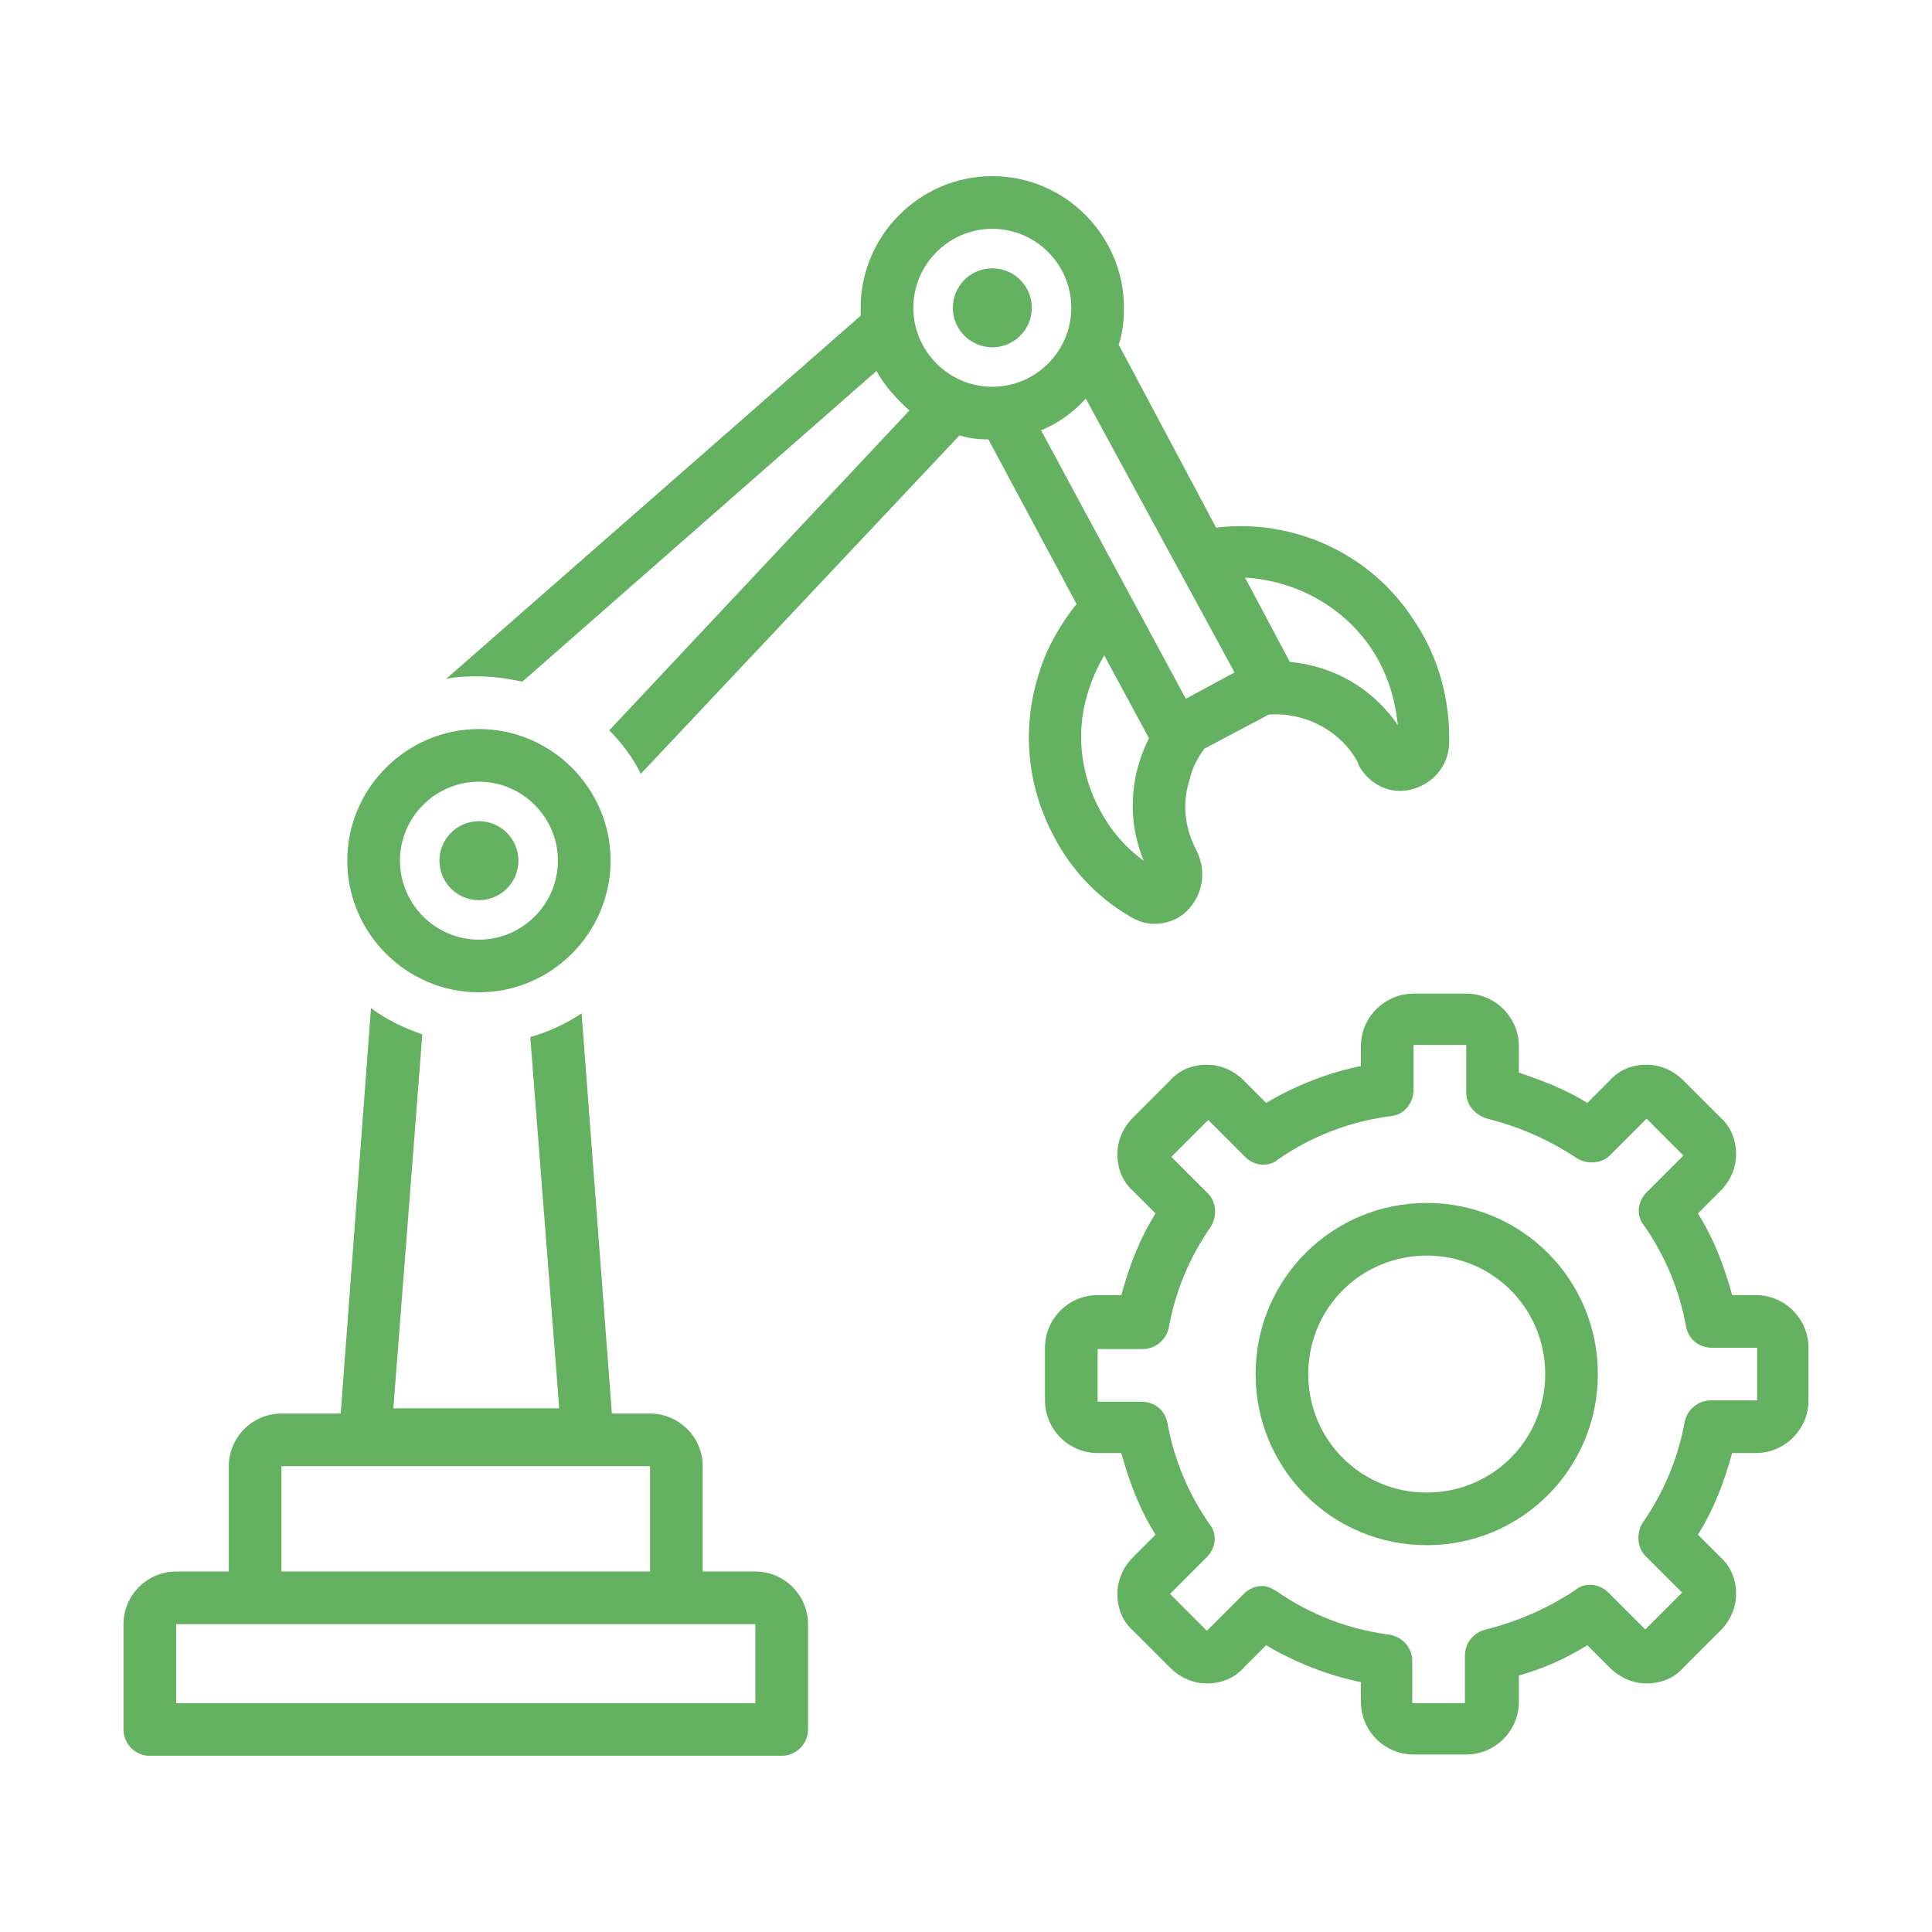 <svg xmlns="http://www.w3.org/2000/svg" xmlns:xlink="http://www.w3.org/1999/xlink" width="1080" viewBox="0 0 810 810" height="1080" preserveAspectRatio="xMidYMid meet"><defs><clipPath id="d16169a42d"><path d="M 186 73.852 L 608 73.852 L 608 388 L 186 388 Z M 186 73.852 " clip-rule="nonzero"></path></clipPath><clipPath id="e5c911af5e"><path d="M 51.777 422 L 339 422 L 339 736.102 L 51.777 736.102 Z M 51.777 422 " clip-rule="nonzero"></path></clipPath><clipPath id="d725e45264"><path d="M 438 416 L 758.277 416 L 758.277 736 L 438 736 Z M 438 416 " clip-rule="nonzero"></path></clipPath></defs><g clip-path="url(#d16169a42d)"><path fill="#65b162" d="M 504.891 313.93 L 531.934 299.582 C 546.836 298.477 562.289 306.203 569.465 320.004 L 569.465 320.555 C 573.879 328.832 582.711 333.246 591.539 331.039 C 600.371 328.832 606.996 321.656 607.547 312.277 C 608.098 293.512 603.129 275.297 592.645 259.844 C 574.434 231.699 541.871 217.348 509.859 221.211 L 469.02 144.496 C 470.672 139.531 471.227 134.562 471.227 129.043 C 471.227 98.688 446.391 73.852 416.035 73.852 C 385.68 73.852 360.844 98.688 360.844 129.043 C 360.844 130.148 360.844 131.25 360.844 132.355 L 186.996 284.68 C 191.41 283.578 196.379 283.578 200.793 283.578 C 207.414 283.578 213.488 284.68 219.004 285.785 L 367.469 155.535 C 370.777 161.605 375.746 167.125 381.266 172.094 L 255.43 306.203 C 260.949 311.723 265.367 317.793 268.676 324.418 L 402.238 182.578 C 406.102 183.684 409.965 184.234 414.379 184.234 L 451.355 253.223 C 444.734 261.5 439.215 270.883 435.902 281.367 C 428.176 304.551 430.383 329.383 441.977 350.91 C 449.148 364.707 460.188 376.297 473.434 384.023 C 476.746 386.23 480.609 387.336 483.918 387.336 C 488.887 387.336 493.855 385.68 497.719 381.816 C 504.34 375.191 505.996 365.258 501.582 356.43 C 496.613 347.047 495.508 336.559 498.82 326.625 C 499.926 321.656 502.133 317.793 504.891 313.93 Z M 574.984 271.988 C 581.605 281.922 584.918 292.957 586.023 303.996 C 575.535 288.543 558.977 279.16 540.766 277.504 L 522 242.184 C 542.422 243.289 562.84 253.773 574.984 271.988 Z M 517.586 281.922 L 497.164 292.957 L 436.457 180.371 C 443.629 177.609 450.254 172.645 455.219 167.125 Z M 416.035 95.93 C 434.25 95.93 449.148 110.832 449.148 129.043 C 449.148 147.258 434.25 162.156 416.035 162.156 C 397.824 162.156 382.922 147.258 382.922 129.043 C 382.922 110.832 397.824 95.93 416.035 95.93 Z M 461.293 339.871 C 452.461 323.867 450.805 305.102 456.875 287.992 C 458.531 283.023 460.738 278.609 462.945 274.746 L 481.711 309.516 C 480.055 312.828 478.953 315.586 477.848 318.898 C 473.434 332.695 473.984 347.598 479.504 360.844 C 471.777 355.324 465.707 348.148 461.293 339.871 Z M 461.293 339.871 " fill-opacity="1" fill-rule="nonzero"></path></g><g clip-path="url(#e5c911af5e)"><path fill="#65b162" d="M 62.816 736.137 L 327.73 736.137 C 333.801 736.137 338.77 731.172 338.77 725.102 L 338.77 680.949 C 338.77 668.805 328.836 658.871 316.691 658.871 L 294.617 658.871 L 294.617 614.719 C 294.617 602.578 284.684 592.645 272.539 592.645 L 256.535 592.645 L 243.84 424.863 C 237.219 429.281 230.043 432.59 222.316 434.797 L 234.457 590.434 L 164.918 590.434 L 177.062 433.695 C 169.336 430.934 162.16 427.625 155.535 422.656 L 142.844 592.645 L 118.008 592.645 C 105.863 592.645 95.93 602.578 95.93 614.719 L 95.93 658.871 L 73.855 658.871 C 61.711 658.871 51.777 668.805 51.777 680.949 L 51.777 725.102 C 51.777 731.172 56.746 736.137 62.816 736.137 Z M 118.008 614.719 L 272.539 614.719 L 272.539 658.871 L 118.008 658.871 Z M 73.855 680.949 L 316.691 680.949 L 316.691 714.062 L 73.855 714.062 Z M 73.855 680.949 " fill-opacity="1" fill-rule="nonzero"></path></g><path fill="#65b162" d="M 145.602 360.844 C 145.602 391.199 170.438 416.035 200.793 416.035 C 231.148 416.035 255.984 391.199 255.984 360.844 C 255.984 330.488 231.148 305.652 200.793 305.652 C 170.438 305.652 145.602 330.488 145.602 360.844 Z M 200.793 327.73 C 219.004 327.73 233.906 342.629 233.906 360.844 C 233.906 379.055 219.004 393.957 200.793 393.957 C 182.578 393.957 167.68 379.055 167.68 360.844 C 167.68 342.629 182.578 327.73 200.793 327.73 Z M 200.793 327.73 " fill-opacity="1" fill-rule="nonzero"></path><path fill="#65b162" d="M 217.352 360.844 C 217.352 361.387 217.324 361.926 217.27 362.465 C 217.215 363.004 217.137 363.543 217.031 364.074 C 216.926 364.605 216.793 365.129 216.637 365.648 C 216.48 366.168 216.297 366.68 216.09 367.18 C 215.883 367.68 215.648 368.168 215.395 368.648 C 215.141 369.125 214.859 369.59 214.559 370.043 C 214.258 370.492 213.934 370.926 213.59 371.348 C 213.246 371.766 212.883 372.168 212.5 372.551 C 212.117 372.934 211.715 373.297 211.297 373.641 C 210.879 373.984 210.441 374.309 209.992 374.609 C 209.539 374.91 209.074 375.191 208.598 375.445 C 208.121 375.699 207.629 375.934 207.129 376.141 C 206.629 376.348 206.117 376.531 205.598 376.688 C 205.078 376.844 204.555 376.977 204.023 377.082 C 203.492 377.188 202.957 377.266 202.414 377.32 C 201.875 377.375 201.336 377.398 200.793 377.398 C 200.25 377.398 199.711 377.375 199.168 377.32 C 198.629 377.266 198.094 377.188 197.562 377.082 C 197.031 376.977 196.504 376.844 195.984 376.688 C 195.469 376.531 194.957 376.348 194.457 376.141 C 193.957 375.934 193.465 375.699 192.988 375.445 C 192.508 375.191 192.043 374.91 191.594 374.609 C 191.145 374.309 190.707 373.984 190.289 373.641 C 189.871 373.297 189.469 372.934 189.086 372.551 C 188.703 372.168 188.336 371.766 187.992 371.348 C 187.648 370.926 187.328 370.492 187.027 370.043 C 186.723 369.59 186.445 369.125 186.191 368.648 C 185.934 368.168 185.703 367.68 185.496 367.18 C 185.289 366.68 185.105 366.168 184.949 365.648 C 184.789 365.129 184.66 364.605 184.555 364.074 C 184.449 363.543 184.367 363.004 184.316 362.465 C 184.262 361.926 184.234 361.387 184.234 360.844 C 184.234 360.301 184.262 359.762 184.316 359.219 C 184.367 358.68 184.449 358.145 184.555 357.613 C 184.66 357.082 184.789 356.555 184.949 356.035 C 185.105 355.52 185.289 355.008 185.496 354.508 C 185.703 354.008 185.934 353.516 186.191 353.039 C 186.445 352.559 186.723 352.094 187.027 351.645 C 187.328 351.195 187.648 350.758 187.992 350.34 C 188.336 349.922 188.703 349.52 189.086 349.137 C 189.469 348.754 189.871 348.387 190.289 348.043 C 190.707 347.699 191.145 347.379 191.594 347.078 C 192.043 346.773 192.508 346.496 192.988 346.242 C 193.465 345.984 193.957 345.754 194.457 345.547 C 194.957 345.34 195.469 345.156 195.984 345 C 196.504 344.84 197.031 344.711 197.562 344.605 C 198.094 344.5 198.629 344.418 199.168 344.367 C 199.711 344.312 200.25 344.285 200.793 344.285 C 201.336 344.285 201.875 344.312 202.414 344.367 C 202.957 344.418 203.492 344.5 204.023 344.605 C 204.555 344.711 205.078 344.84 205.598 345 C 206.117 345.156 206.629 345.34 207.129 345.547 C 207.629 345.754 208.121 345.984 208.598 346.242 C 209.074 346.496 209.539 346.773 209.992 347.078 C 210.441 347.379 210.879 347.699 211.297 348.043 C 211.715 348.387 212.117 348.754 212.5 349.137 C 212.883 349.52 213.246 349.922 213.59 350.34 C 213.934 350.758 214.258 351.195 214.559 351.645 C 214.859 352.094 215.141 352.559 215.395 353.039 C 215.648 353.516 215.883 354.008 216.09 354.508 C 216.297 355.008 216.48 355.52 216.637 356.035 C 216.793 356.555 216.926 357.082 217.031 357.613 C 217.137 358.145 217.215 358.68 217.27 359.219 C 217.324 359.762 217.352 360.301 217.352 360.844 Z M 217.352 360.844 " fill-opacity="1" fill-rule="nonzero"></path><path fill="#65b162" d="M 432.594 129.043 C 432.594 129.586 432.566 130.125 432.512 130.668 C 432.461 131.207 432.379 131.742 432.273 132.273 C 432.168 132.805 432.035 133.332 431.879 133.852 C 431.723 134.367 431.539 134.879 431.332 135.379 C 431.125 135.879 430.895 136.371 430.637 136.848 C 430.383 137.328 430.102 137.793 429.801 138.242 C 429.5 138.691 429.18 139.129 428.836 139.547 C 428.488 139.965 428.125 140.367 427.742 140.75 C 427.359 141.133 426.957 141.5 426.539 141.844 C 426.121 142.188 425.684 142.508 425.234 142.809 C 424.781 143.113 424.32 143.391 423.84 143.645 C 423.363 143.902 422.871 144.133 422.371 144.34 C 421.871 144.547 421.359 144.73 420.84 144.887 C 420.324 145.047 419.797 145.176 419.266 145.281 C 418.734 145.387 418.199 145.469 417.656 145.52 C 417.117 145.574 416.578 145.602 416.035 145.602 C 415.492 145.602 414.953 145.574 414.414 145.52 C 413.871 145.469 413.336 145.387 412.805 145.281 C 412.273 145.176 411.746 145.047 411.23 144.887 C 410.711 144.73 410.199 144.547 409.699 144.34 C 409.199 144.133 408.707 143.902 408.23 143.645 C 407.754 143.391 407.289 143.113 406.836 142.809 C 406.387 142.508 405.949 142.188 405.531 141.844 C 405.113 141.5 404.711 141.133 404.328 140.75 C 403.945 140.367 403.582 139.965 403.238 139.547 C 402.891 139.129 402.57 138.691 402.27 138.242 C 401.969 137.793 401.688 137.328 401.434 136.848 C 401.176 136.371 400.945 135.879 400.738 135.379 C 400.531 134.879 400.348 134.367 400.191 133.852 C 400.035 133.332 399.902 132.805 399.797 132.273 C 399.691 131.742 399.609 131.207 399.559 130.668 C 399.504 130.125 399.477 129.586 399.477 129.043 C 399.477 128.5 399.504 127.961 399.559 127.422 C 399.609 126.879 399.691 126.344 399.797 125.812 C 399.902 125.281 400.035 124.758 400.191 124.238 C 400.348 123.719 400.531 123.207 400.738 122.707 C 400.945 122.207 401.176 121.715 401.434 121.238 C 401.688 120.762 401.969 120.297 402.27 119.844 C 402.57 119.395 402.891 118.957 403.238 118.539 C 403.582 118.121 403.945 117.719 404.328 117.336 C 404.711 116.953 405.113 116.59 405.531 116.246 C 405.949 115.902 406.387 115.578 406.836 115.277 C 407.289 114.977 407.754 114.695 408.23 114.441 C 408.707 114.188 409.199 113.953 409.699 113.746 C 410.199 113.539 410.711 113.355 411.23 113.199 C 411.746 113.043 412.273 112.91 412.805 112.805 C 413.336 112.699 413.871 112.617 414.414 112.566 C 414.953 112.512 415.492 112.484 416.035 112.484 C 416.578 112.484 417.117 112.512 417.656 112.566 C 418.199 112.617 418.734 112.699 419.266 112.805 C 419.797 112.91 420.324 113.043 420.84 113.199 C 421.359 113.355 421.871 113.539 422.371 113.746 C 422.871 113.953 423.363 114.188 423.84 114.441 C 424.32 114.695 424.781 114.977 425.234 115.277 C 425.684 115.578 426.121 115.902 426.539 116.246 C 426.957 116.59 427.359 116.953 427.742 117.336 C 428.125 117.719 428.488 118.121 428.832 118.539 C 429.18 118.957 429.5 119.395 429.801 119.844 C 430.102 120.297 430.383 120.762 430.637 121.238 C 430.895 121.715 431.125 122.207 431.332 122.707 C 431.539 123.207 431.723 123.719 431.879 124.238 C 432.035 124.758 432.168 125.281 432.273 125.812 C 432.379 126.344 432.461 126.879 432.512 127.422 C 432.566 127.961 432.594 128.5 432.594 129.043 Z M 432.594 129.043 " fill-opacity="1" fill-rule="nonzero"></path><path fill="#65b162" d="M 598.164 504.34 C 558.426 504.34 526.418 536.348 526.418 576.086 C 526.418 615.824 558.426 647.832 598.164 647.832 C 637.902 647.832 669.91 615.824 669.91 576.086 C 669.91 536.348 637.902 504.34 598.164 504.34 Z M 598.164 625.758 C 570.57 625.758 548.492 603.68 548.492 576.086 C 548.492 548.492 570.57 526.414 598.164 526.414 C 625.758 526.414 647.836 548.492 647.836 576.086 C 647.836 603.68 625.758 625.758 598.164 625.758 Z M 598.164 625.758 " fill-opacity="1" fill-rule="nonzero"></path><g clip-path="url(#d725e45264)"><path fill="#65b162" d="M 736.141 542.973 L 726.207 542.973 C 722.895 530.828 718.48 519.238 711.855 508.754 L 721.238 499.371 C 725.652 494.957 727.859 489.438 727.859 483.918 C 727.859 477.848 725.652 472.328 721.238 468.465 L 705.785 453.012 C 701.371 448.598 695.852 446.387 690.332 446.387 C 684.262 446.387 678.742 448.598 674.879 453.012 L 665.496 462.395 C 656.664 456.875 646.73 453.012 636.797 449.699 L 636.797 438.66 C 636.797 426.52 626.863 416.586 614.723 416.586 L 592.645 416.586 C 580.504 416.586 570.57 426.52 570.57 438.66 L 570.57 446.941 C 556.77 449.699 542.973 455.219 530.832 462.395 L 521.449 453.012 C 517.035 448.598 511.516 446.387 505.996 446.387 C 499.926 446.387 494.406 448.598 490.543 453.012 L 475.09 468.465 C 470.672 472.879 468.465 478.398 468.465 483.918 C 468.465 489.988 470.672 495.508 475.09 499.371 L 484.473 508.754 C 477.848 519.238 473.434 530.828 470.121 542.973 L 460.188 542.973 C 448.047 542.973 438.113 552.906 438.113 565.047 L 438.113 587.125 C 438.113 599.266 448.047 609.199 460.188 609.199 L 470.121 609.199 C 473.434 621.344 477.848 632.934 484.473 643.418 L 475.09 652.801 C 470.672 657.215 468.465 662.734 468.465 668.254 C 468.465 674.324 470.672 679.844 475.09 683.707 L 490.543 699.16 C 494.957 703.574 500.477 705.785 505.996 705.785 C 512.066 705.785 517.586 703.574 521.449 699.16 L 530.832 689.777 C 542.973 696.953 556.77 702.473 570.57 705.23 L 570.57 713.512 C 570.57 725.652 580.504 735.586 592.645 735.586 L 614.723 735.586 C 626.863 735.586 636.797 725.652 636.797 713.512 L 636.797 702.473 C 646.73 699.711 656.664 695.297 665.496 689.777 L 674.879 699.16 C 679.293 703.574 684.812 705.785 690.332 705.785 C 696.402 705.785 701.922 703.574 705.785 699.16 L 721.238 683.707 C 725.652 679.293 727.859 673.773 727.859 668.254 C 727.859 662.184 725.652 656.664 721.238 652.801 L 711.855 643.418 C 718.48 632.934 722.895 621.344 726.207 609.199 L 736.141 609.199 C 748.281 609.199 758.215 599.266 758.215 587.125 L 758.215 565.047 C 758.215 552.906 748.281 542.973 736.141 542.973 Z M 736.141 587.125 L 717.375 587.125 C 711.855 587.125 707.441 590.988 706.336 595.953 C 703.578 611.406 697.508 625.758 688.676 638.449 C 685.918 642.867 686.469 648.938 689.781 652.25 L 705.234 667.703 L 689.781 683.156 L 674.328 667.703 C 670.465 663.84 664.391 663.285 660.527 666.598 C 648.938 674.324 636.246 679.844 623 683.156 C 618.031 684.258 614.168 688.676 614.168 694.195 L 614.168 714.062 L 592.094 714.062 L 592.094 696.402 C 592.094 690.883 588.23 686.465 582.711 685.363 C 565.602 683.156 549.598 677.086 535.246 667.148 C 533.59 666.047 531.383 664.941 529.176 664.941 C 526.418 664.941 523.656 666.047 521.449 668.254 L 505.996 683.707 L 490.543 668.254 L 505.996 652.801 C 509.859 648.938 510.41 642.867 507.098 639.004 C 498.27 626.309 492.199 611.961 489.438 596.508 C 488.336 590.988 483.918 587.676 478.402 587.676 L 460.188 587.676 L 460.188 565.602 L 478.953 565.602 C 484.473 565.602 488.887 561.738 489.992 556.77 C 492.75 541.316 498.82 526.965 507.652 514.273 C 510.41 509.855 509.859 503.785 506.547 500.477 L 491.094 485.023 L 506.547 469.566 L 522 485.023 C 525.863 488.887 531.934 489.438 535.797 486.125 C 550.148 476.191 566.152 470.121 583.262 467.914 C 588.781 467.359 592.645 462.395 592.645 456.875 L 592.645 438.109 L 614.723 438.109 L 614.723 457.977 C 614.723 462.945 618.031 467.359 623.551 469.016 C 636.797 472.328 649.492 477.848 661.082 485.574 C 665.496 488.332 671.566 487.781 674.879 484.469 L 690.332 469.016 L 705.785 484.469 L 690.332 499.922 C 686.469 503.785 685.918 509.855 689.227 513.719 C 698.059 526.414 704.129 540.766 706.891 556.219 C 707.992 561.738 712.406 565.047 717.926 565.047 L 736.691 565.047 L 736.691 587.125 Z M 736.141 587.125 " fill-opacity="1" fill-rule="nonzero"></path></g></svg>